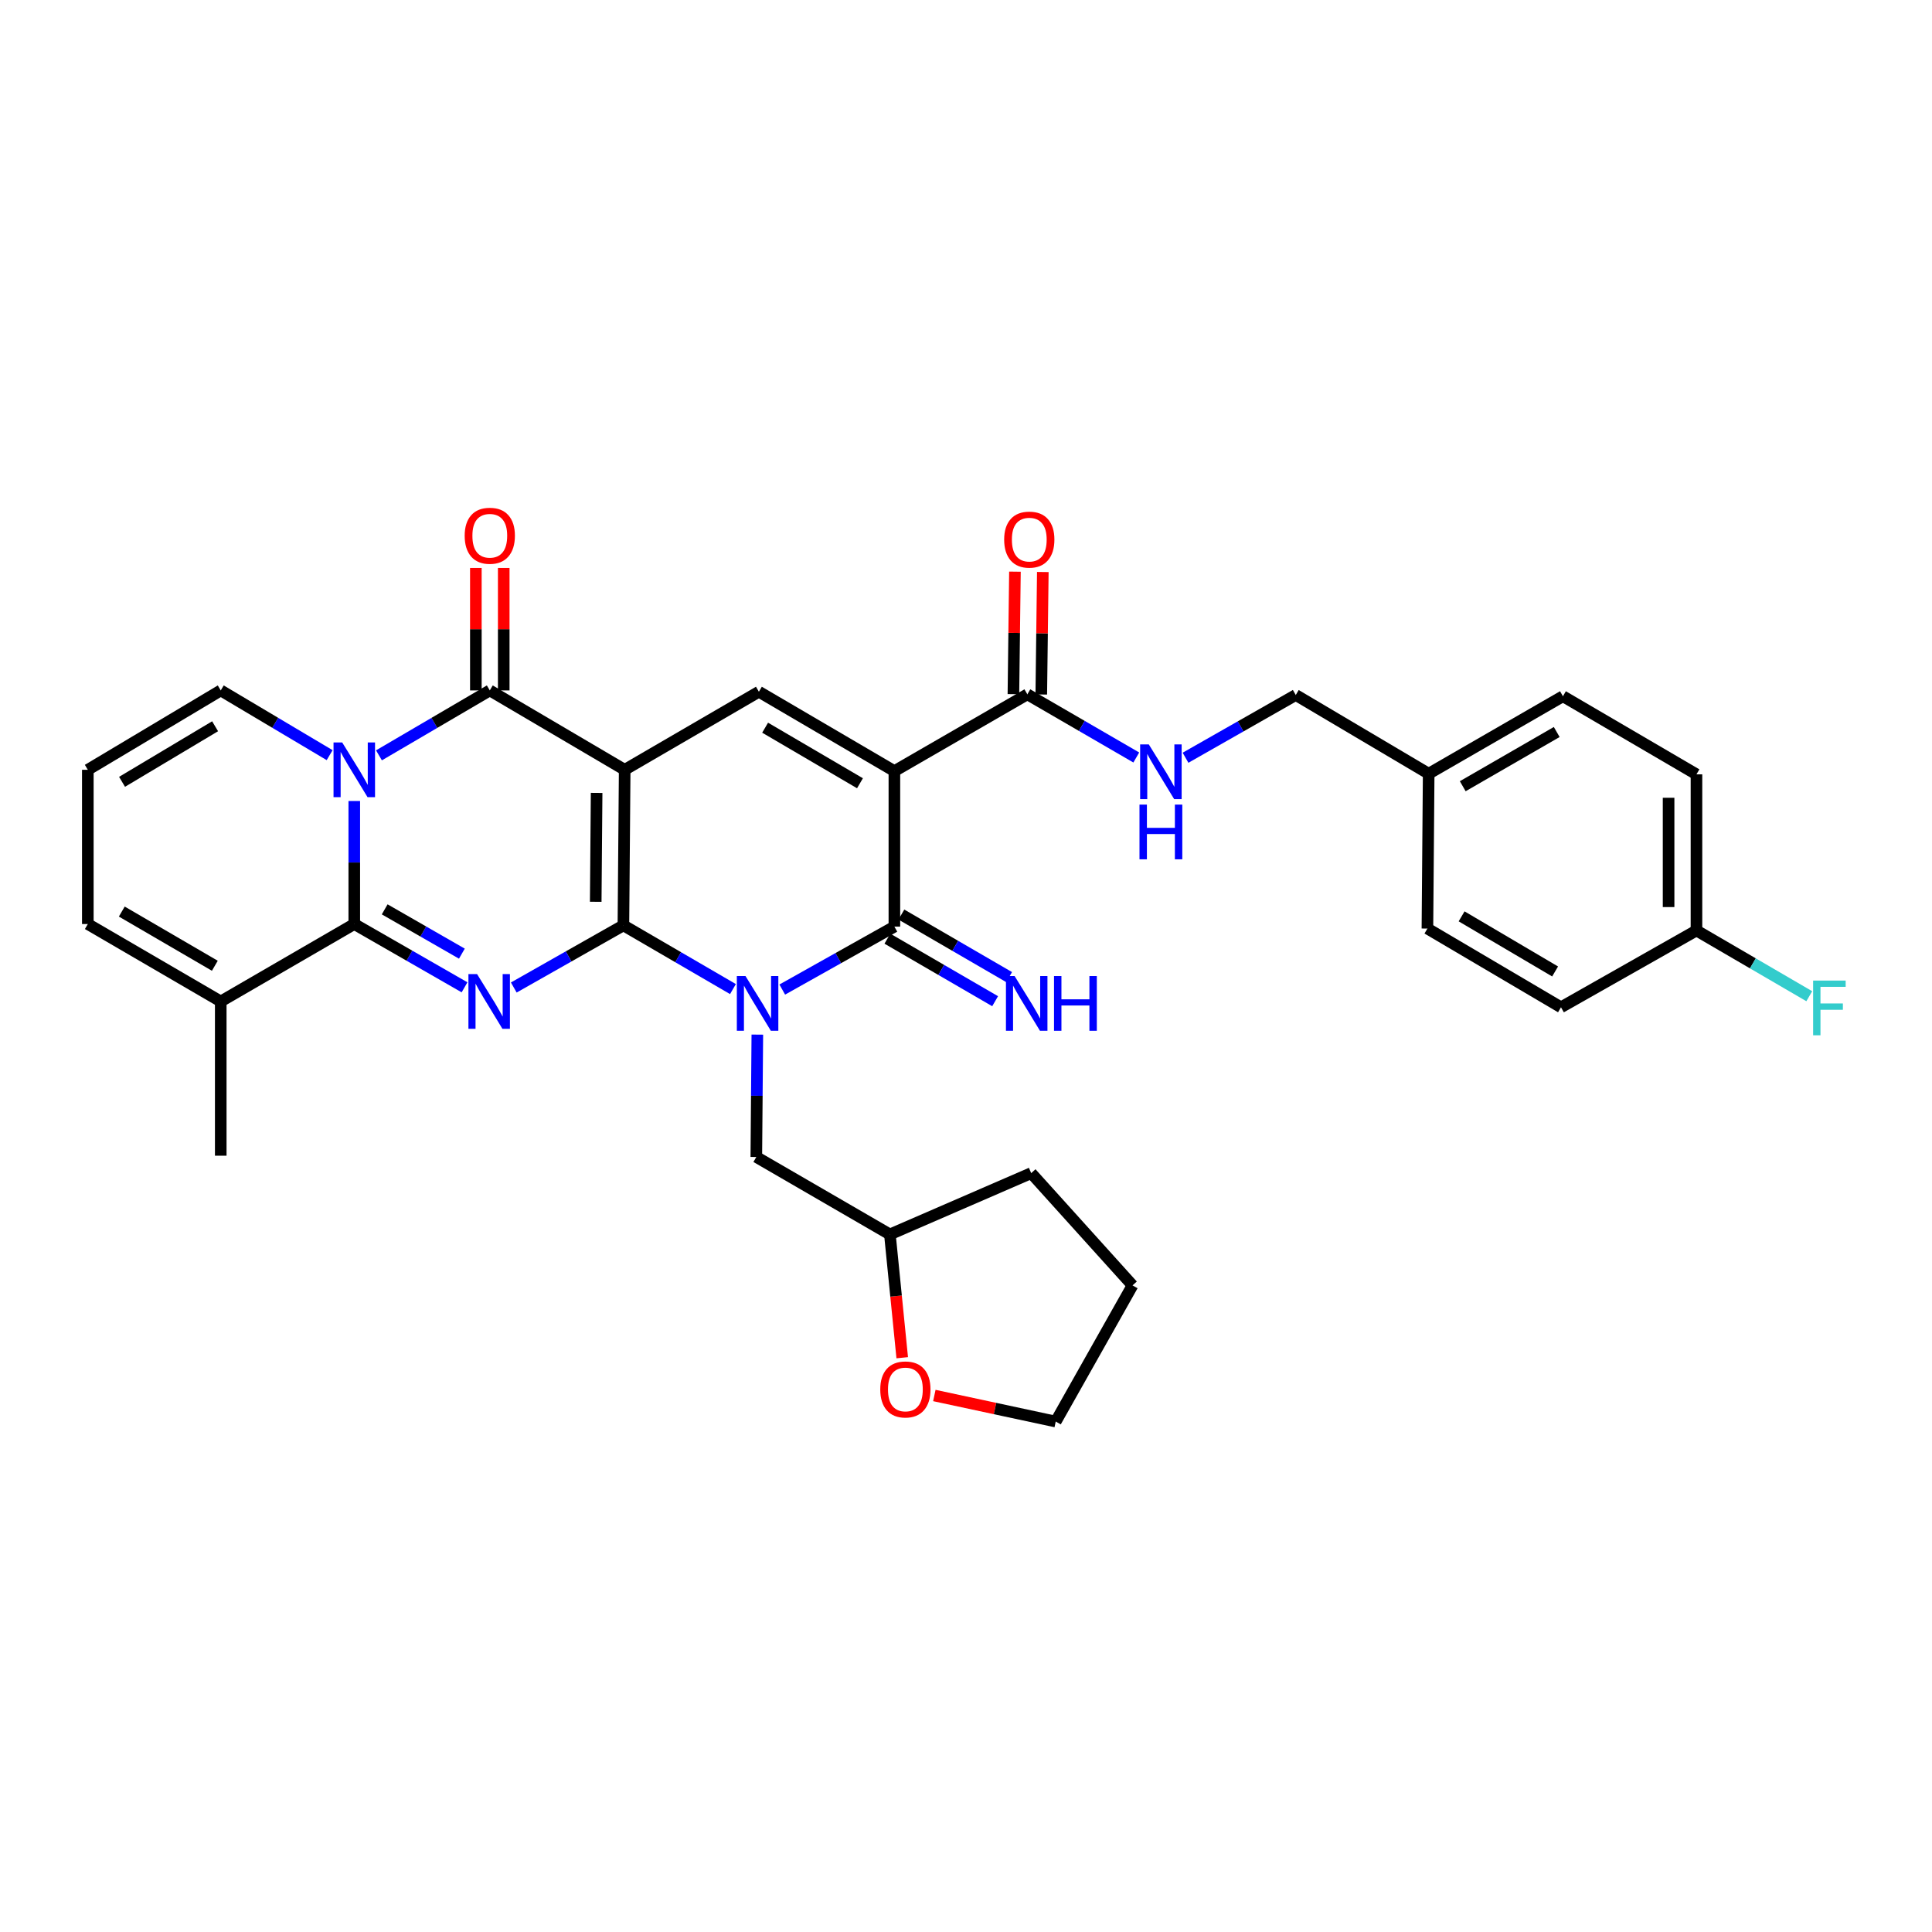 <?xml version='1.0' encoding='iso-8859-1'?>
<svg version='1.1' baseProfile='full'
              xmlns='http://www.w3.org/2000/svg'
                      xmlns:rdkit='http://www.rdkit.org/xml'
                      xmlns:xlink='http://www.w3.org/1999/xlink'
                  xml:space='preserve'
width='1000px' height='1000px' viewBox='0 0 1000 1000'>
<!-- END OF HEADER -->
<rect style='opacity:1.0;fill:#FFFFFF;stroke:none' width='1000' height='1000' x='0' y='0'> </rect>
<path class='bond-0' d='M 322.673,478.96 L 323.338,398.446' style='fill:none;fill-rule:evenodd;stroke:#000000;stroke-width:6px;stroke-linecap:butt;stroke-linejoin:miter;stroke-opacity:1' />
<path class='bond-0' d='M 308.346,466.764 L 308.811,410.404' style='fill:none;fill-rule:evenodd;stroke:#000000;stroke-width:6px;stroke-linecap:butt;stroke-linejoin:miter;stroke-opacity:1' />
<path class='bond-1' d='M 322.673,478.96 L 351.025,495.454' style='fill:none;fill-rule:evenodd;stroke:#000000;stroke-width:6px;stroke-linecap:butt;stroke-linejoin:miter;stroke-opacity:1' />
<path class='bond-1' d='M 351.025,495.454 L 379.377,511.948' style='fill:none;fill-rule:evenodd;stroke:#0000FF;stroke-width:6px;stroke-linecap:butt;stroke-linejoin:miter;stroke-opacity:1' />
<path class='bond-2' d='M 322.673,478.96 L 294.303,495.047' style='fill:none;fill-rule:evenodd;stroke:#000000;stroke-width:6px;stroke-linecap:butt;stroke-linejoin:miter;stroke-opacity:1' />
<path class='bond-2' d='M 294.303,495.047 L 265.933,511.133' style='fill:none;fill-rule:evenodd;stroke:#0000FF;stroke-width:6px;stroke-linecap:butt;stroke-linejoin:miter;stroke-opacity:1' />
<path class='bond-7' d='M 323.338,398.446 L 253.517,357.359' style='fill:none;fill-rule:evenodd;stroke:#000000;stroke-width:6px;stroke-linecap:butt;stroke-linejoin:miter;stroke-opacity:1' />
<path class='bond-8' d='M 323.338,398.446 L 392.799,358.041' style='fill:none;fill-rule:evenodd;stroke:#000000;stroke-width:6px;stroke-linecap:butt;stroke-linejoin:miter;stroke-opacity:1' />
<path class='bond-6' d='M 404.896,512.197 L 433.915,495.907' style='fill:none;fill-rule:evenodd;stroke:#0000FF;stroke-width:6px;stroke-linecap:butt;stroke-linejoin:miter;stroke-opacity:1' />
<path class='bond-6' d='M 433.915,495.907 L 462.933,479.617' style='fill:none;fill-rule:evenodd;stroke:#000000;stroke-width:6px;stroke-linecap:butt;stroke-linejoin:miter;stroke-opacity:1' />
<path class='bond-11' d='M 391.992,535.513 L 391.731,567.183' style='fill:none;fill-rule:evenodd;stroke:#0000FF;stroke-width:6px;stroke-linecap:butt;stroke-linejoin:miter;stroke-opacity:1' />
<path class='bond-11' d='M 391.731,567.183 L 391.469,598.853' style='fill:none;fill-rule:evenodd;stroke:#000000;stroke-width:6px;stroke-linecap:butt;stroke-linejoin:miter;stroke-opacity:1' />
<path class='bond-5' d='M 240.443,511.035 L 211.909,494.657' style='fill:none;fill-rule:evenodd;stroke:#0000FF;stroke-width:6px;stroke-linecap:butt;stroke-linejoin:miter;stroke-opacity:1' />
<path class='bond-5' d='M 211.909,494.657 L 183.374,478.279' style='fill:none;fill-rule:evenodd;stroke:#000000;stroke-width:6px;stroke-linecap:butt;stroke-linejoin:miter;stroke-opacity:1' />
<path class='bond-5' d='M 239.065,493.609 L 219.091,482.144' style='fill:none;fill-rule:evenodd;stroke:#0000FF;stroke-width:6px;stroke-linecap:butt;stroke-linejoin:miter;stroke-opacity:1' />
<path class='bond-5' d='M 219.091,482.144 L 199.117,470.679' style='fill:none;fill-rule:evenodd;stroke:#000000;stroke-width:6px;stroke-linecap:butt;stroke-linejoin:miter;stroke-opacity:1' />
<path class='bond-3' d='M 183.374,414.602 L 183.374,446.44' style='fill:none;fill-rule:evenodd;stroke:#0000FF;stroke-width:6px;stroke-linecap:butt;stroke-linejoin:miter;stroke-opacity:1' />
<path class='bond-3' d='M 183.374,446.44 L 183.374,478.279' style='fill:none;fill-rule:evenodd;stroke:#000000;stroke-width:6px;stroke-linecap:butt;stroke-linejoin:miter;stroke-opacity:1' />
<path class='bond-12' d='M 170.624,390.866 L 142.441,374.113' style='fill:none;fill-rule:evenodd;stroke:#0000FF;stroke-width:6px;stroke-linecap:butt;stroke-linejoin:miter;stroke-opacity:1' />
<path class='bond-12' d='M 142.441,374.113 L 114.258,357.359' style='fill:none;fill-rule:evenodd;stroke:#000000;stroke-width:6px;stroke-linecap:butt;stroke-linejoin:miter;stroke-opacity:1' />
<path class='bond-34' d='M 196.147,390.964 L 224.832,374.162' style='fill:none;fill-rule:evenodd;stroke:#0000FF;stroke-width:6px;stroke-linecap:butt;stroke-linejoin:miter;stroke-opacity:1' />
<path class='bond-34' d='M 224.832,374.162 L 253.517,357.359' style='fill:none;fill-rule:evenodd;stroke:#000000;stroke-width:6px;stroke-linecap:butt;stroke-linejoin:miter;stroke-opacity:1' />
<path class='bond-4' d='M 462.933,399.127 L 462.933,479.617' style='fill:none;fill-rule:evenodd;stroke:#000000;stroke-width:6px;stroke-linecap:butt;stroke-linejoin:miter;stroke-opacity:1' />
<path class='bond-9' d='M 462.933,399.127 L 531.753,359.379' style='fill:none;fill-rule:evenodd;stroke:#000000;stroke-width:6px;stroke-linecap:butt;stroke-linejoin:miter;stroke-opacity:1' />
<path class='bond-33' d='M 462.933,399.127 L 392.799,358.041' style='fill:none;fill-rule:evenodd;stroke:#000000;stroke-width:6px;stroke-linecap:butt;stroke-linejoin:miter;stroke-opacity:1' />
<path class='bond-33' d='M 445.12,405.413 L 396.027,376.652' style='fill:none;fill-rule:evenodd;stroke:#000000;stroke-width:6px;stroke-linecap:butt;stroke-linejoin:miter;stroke-opacity:1' />
<path class='bond-10' d='M 183.374,478.279 L 114.258,518.355' style='fill:none;fill-rule:evenodd;stroke:#000000;stroke-width:6px;stroke-linecap:butt;stroke-linejoin:miter;stroke-opacity:1' />
<path class='bond-13' d='M 459.312,485.856 L 487.194,502.039' style='fill:none;fill-rule:evenodd;stroke:#000000;stroke-width:6px;stroke-linecap:butt;stroke-linejoin:miter;stroke-opacity:1' />
<path class='bond-13' d='M 487.194,502.039 L 515.076,518.222' style='fill:none;fill-rule:evenodd;stroke:#0000FF;stroke-width:6px;stroke-linecap:butt;stroke-linejoin:miter;stroke-opacity:1' />
<path class='bond-13' d='M 466.555,473.378 L 494.436,489.561' style='fill:none;fill-rule:evenodd;stroke:#000000;stroke-width:6px;stroke-linecap:butt;stroke-linejoin:miter;stroke-opacity:1' />
<path class='bond-13' d='M 494.436,489.561 L 522.318,505.744' style='fill:none;fill-rule:evenodd;stroke:#0000FF;stroke-width:6px;stroke-linecap:butt;stroke-linejoin:miter;stroke-opacity:1' />
<path class='bond-15' d='M 260.73,357.359 L 260.73,325.672' style='fill:none;fill-rule:evenodd;stroke:#000000;stroke-width:6px;stroke-linecap:butt;stroke-linejoin:miter;stroke-opacity:1' />
<path class='bond-15' d='M 260.73,325.672 L 260.73,293.985' style='fill:none;fill-rule:evenodd;stroke:#FF0000;stroke-width:6px;stroke-linecap:butt;stroke-linejoin:miter;stroke-opacity:1' />
<path class='bond-15' d='M 246.303,357.359 L 246.303,325.672' style='fill:none;fill-rule:evenodd;stroke:#000000;stroke-width:6px;stroke-linecap:butt;stroke-linejoin:miter;stroke-opacity:1' />
<path class='bond-15' d='M 246.303,325.672 L 246.303,293.985' style='fill:none;fill-rule:evenodd;stroke:#FF0000;stroke-width:6px;stroke-linecap:butt;stroke-linejoin:miter;stroke-opacity:1' />
<path class='bond-14' d='M 531.753,359.379 L 559.946,375.728' style='fill:none;fill-rule:evenodd;stroke:#000000;stroke-width:6px;stroke-linecap:butt;stroke-linejoin:miter;stroke-opacity:1' />
<path class='bond-14' d='M 559.946,375.728 L 588.14,392.077' style='fill:none;fill-rule:evenodd;stroke:#0000FF;stroke-width:6px;stroke-linecap:butt;stroke-linejoin:miter;stroke-opacity:1' />
<path class='bond-18' d='M 538.966,359.469 L 539.363,327.771' style='fill:none;fill-rule:evenodd;stroke:#000000;stroke-width:6px;stroke-linecap:butt;stroke-linejoin:miter;stroke-opacity:1' />
<path class='bond-18' d='M 539.363,327.771 L 539.759,296.072' style='fill:none;fill-rule:evenodd;stroke:#FF0000;stroke-width:6px;stroke-linecap:butt;stroke-linejoin:miter;stroke-opacity:1' />
<path class='bond-18' d='M 524.54,359.289 L 524.936,327.59' style='fill:none;fill-rule:evenodd;stroke:#000000;stroke-width:6px;stroke-linecap:butt;stroke-linejoin:miter;stroke-opacity:1' />
<path class='bond-18' d='M 524.936,327.59 L 525.332,295.892' style='fill:none;fill-rule:evenodd;stroke:#FF0000;stroke-width:6px;stroke-linecap:butt;stroke-linejoin:miter;stroke-opacity:1' />
<path class='bond-17' d='M 114.258,518.355 L 45.455,478.279' style='fill:none;fill-rule:evenodd;stroke:#000000;stroke-width:6px;stroke-linecap:butt;stroke-linejoin:miter;stroke-opacity:1' />
<path class='bond-17' d='M 111.199,499.877 L 63.037,471.823' style='fill:none;fill-rule:evenodd;stroke:#000000;stroke-width:6px;stroke-linecap:butt;stroke-linejoin:miter;stroke-opacity:1' />
<path class='bond-29' d='M 114.258,518.355 L 114.258,598.188' style='fill:none;fill-rule:evenodd;stroke:#000000;stroke-width:6px;stroke-linecap:butt;stroke-linejoin:miter;stroke-opacity:1' />
<path class='bond-21' d='M 391.469,598.853 L 460.609,638.938' style='fill:none;fill-rule:evenodd;stroke:#000000;stroke-width:6px;stroke-linecap:butt;stroke-linejoin:miter;stroke-opacity:1' />
<path class='bond-35' d='M 114.258,357.359 L 45.455,398.446' style='fill:none;fill-rule:evenodd;stroke:#000000;stroke-width:6px;stroke-linecap:butt;stroke-linejoin:miter;stroke-opacity:1' />
<path class='bond-35' d='M 111.335,375.909 L 63.172,404.67' style='fill:none;fill-rule:evenodd;stroke:#000000;stroke-width:6px;stroke-linecap:butt;stroke-linejoin:miter;stroke-opacity:1' />
<path class='bond-20' d='M 613.625,392.208 L 642.154,375.97' style='fill:none;fill-rule:evenodd;stroke:#0000FF;stroke-width:6px;stroke-linecap:butt;stroke-linejoin:miter;stroke-opacity:1' />
<path class='bond-20' d='M 642.154,375.97 L 670.683,359.732' style='fill:none;fill-rule:evenodd;stroke:#000000;stroke-width:6px;stroke-linecap:butt;stroke-linejoin:miter;stroke-opacity:1' />
<path class='bond-16' d='M 45.455,398.446 L 45.455,478.279' style='fill:none;fill-rule:evenodd;stroke:#000000;stroke-width:6px;stroke-linecap:butt;stroke-linejoin:miter;stroke-opacity:1' />
<path class='bond-19' d='M 466.991,702.758 L 463.8,670.848' style='fill:none;fill-rule:evenodd;stroke:#FF0000;stroke-width:6px;stroke-linecap:butt;stroke-linejoin:miter;stroke-opacity:1' />
<path class='bond-19' d='M 463.8,670.848 L 460.609,638.938' style='fill:none;fill-rule:evenodd;stroke:#000000;stroke-width:6px;stroke-linecap:butt;stroke-linejoin:miter;stroke-opacity:1' />
<path class='bond-30' d='M 483.614,722.309 L 515.03,729.052' style='fill:none;fill-rule:evenodd;stroke:#FF0000;stroke-width:6px;stroke-linecap:butt;stroke-linejoin:miter;stroke-opacity:1' />
<path class='bond-30' d='M 515.03,729.052 L 546.445,735.795' style='fill:none;fill-rule:evenodd;stroke:#000000;stroke-width:6px;stroke-linecap:butt;stroke-linejoin:miter;stroke-opacity:1' />
<path class='bond-23' d='M 670.683,359.732 L 739.479,400.466' style='fill:none;fill-rule:evenodd;stroke:#000000;stroke-width:6px;stroke-linecap:butt;stroke-linejoin:miter;stroke-opacity:1' />
<path class='bond-31' d='M 460.609,638.938 L 533.749,607.205' style='fill:none;fill-rule:evenodd;stroke:#000000;stroke-width:6px;stroke-linecap:butt;stroke-linejoin:miter;stroke-opacity:1' />
<path class='bond-22' d='M 878.088,481.621 L 878.088,400.802' style='fill:none;fill-rule:evenodd;stroke:#000000;stroke-width:6px;stroke-linecap:butt;stroke-linejoin:miter;stroke-opacity:1' />
<path class='bond-22' d='M 863.66,469.498 L 863.66,412.925' style='fill:none;fill-rule:evenodd;stroke:#000000;stroke-width:6px;stroke-linecap:butt;stroke-linejoin:miter;stroke-opacity:1' />
<path class='bond-24' d='M 878.088,481.621 L 907.284,498.631' style='fill:none;fill-rule:evenodd;stroke:#000000;stroke-width:6px;stroke-linecap:butt;stroke-linejoin:miter;stroke-opacity:1' />
<path class='bond-24' d='M 907.284,498.631 L 936.481,515.64' style='fill:none;fill-rule:evenodd;stroke:#33CCCC;stroke-width:6px;stroke-linecap:butt;stroke-linejoin:miter;stroke-opacity:1' />
<path class='bond-37' d='M 878.088,481.621 L 807.962,521.369' style='fill:none;fill-rule:evenodd;stroke:#000000;stroke-width:6px;stroke-linecap:butt;stroke-linejoin:miter;stroke-opacity:1' />
<path class='bond-27' d='M 739.479,400.466 L 738.829,480.619' style='fill:none;fill-rule:evenodd;stroke:#000000;stroke-width:6px;stroke-linecap:butt;stroke-linejoin:miter;stroke-opacity:1' />
<path class='bond-28' d='M 739.479,400.466 L 808.972,360.373' style='fill:none;fill-rule:evenodd;stroke:#000000;stroke-width:6px;stroke-linecap:butt;stroke-linejoin:miter;stroke-opacity:1' />
<path class='bond-28' d='M 757.112,406.949 L 805.757,378.884' style='fill:none;fill-rule:evenodd;stroke:#000000;stroke-width:6px;stroke-linecap:butt;stroke-linejoin:miter;stroke-opacity:1' />
<path class='bond-25' d='M 807.962,521.369 L 738.829,480.619' style='fill:none;fill-rule:evenodd;stroke:#000000;stroke-width:6px;stroke-linecap:butt;stroke-linejoin:miter;stroke-opacity:1' />
<path class='bond-25' d='M 804.918,502.828 L 756.525,474.303' style='fill:none;fill-rule:evenodd;stroke:#000000;stroke-width:6px;stroke-linecap:butt;stroke-linejoin:miter;stroke-opacity:1' />
<path class='bond-26' d='M 878.088,400.802 L 808.972,360.373' style='fill:none;fill-rule:evenodd;stroke:#000000;stroke-width:6px;stroke-linecap:butt;stroke-linejoin:miter;stroke-opacity:1' />
<path class='bond-36' d='M 546.445,735.795 L 586.193,665.317' style='fill:none;fill-rule:evenodd;stroke:#000000;stroke-width:6px;stroke-linecap:butt;stroke-linejoin:miter;stroke-opacity:1' />
<path class='bond-32' d='M 533.749,607.205 L 586.193,665.317' style='fill:none;fill-rule:evenodd;stroke:#000000;stroke-width:6px;stroke-linecap:butt;stroke-linejoin:miter;stroke-opacity:1' />
<path  class='atom-2' d='M 385.866 505.205
L 395.146 520.205
Q 396.066 521.685, 397.546 524.365
Q 399.026 527.045, 399.106 527.205
L 399.106 505.205
L 402.866 505.205
L 402.866 533.525
L 398.986 533.525
L 389.026 517.125
Q 387.866 515.205, 386.626 513.005
Q 385.426 510.805, 385.066 510.125
L 385.066 533.525
L 381.386 533.525
L 381.386 505.205
L 385.866 505.205
' fill='#0000FF'/>
<path  class='atom-3' d='M 246.936 504.195
L 256.216 519.195
Q 257.136 520.675, 258.616 523.355
Q 260.096 526.035, 260.176 526.195
L 260.176 504.195
L 263.936 504.195
L 263.936 532.515
L 260.056 532.515
L 250.096 516.115
Q 248.936 514.195, 247.696 511.995
Q 246.496 509.795, 246.136 509.115
L 246.136 532.515
L 242.456 532.515
L 242.456 504.195
L 246.936 504.195
' fill='#0000FF'/>
<path  class='atom-4' d='M 177.114 384.286
L 186.394 399.286
Q 187.314 400.766, 188.794 403.446
Q 190.274 406.126, 190.354 406.286
L 190.354 384.286
L 194.114 384.286
L 194.114 412.606
L 190.234 412.606
L 180.274 396.206
Q 179.114 394.286, 177.874 392.086
Q 176.674 389.886, 176.314 389.206
L 176.314 412.606
L 172.634 412.606
L 172.634 384.286
L 177.114 384.286
' fill='#0000FF'/>
<path  class='atom-14' d='M 525.156 505.205
L 534.436 520.205
Q 535.356 521.685, 536.836 524.365
Q 538.316 527.045, 538.396 527.205
L 538.396 505.205
L 542.156 505.205
L 542.156 533.525
L 538.276 533.525
L 528.316 517.125
Q 527.156 515.205, 525.916 513.005
Q 524.716 510.805, 524.356 510.125
L 524.356 533.525
L 520.676 533.525
L 520.676 505.205
L 525.156 505.205
' fill='#0000FF'/>
<path  class='atom-14' d='M 545.556 505.205
L 549.396 505.205
L 549.396 517.245
L 563.876 517.245
L 563.876 505.205
L 567.716 505.205
L 567.716 533.525
L 563.876 533.525
L 563.876 520.445
L 549.396 520.445
L 549.396 533.525
L 545.556 533.525
L 545.556 505.205
' fill='#0000FF'/>
<path  class='atom-15' d='M 594.617 385.304
L 603.897 400.304
Q 604.817 401.784, 606.297 404.464
Q 607.777 407.144, 607.857 407.304
L 607.857 385.304
L 611.617 385.304
L 611.617 413.624
L 607.737 413.624
L 597.777 397.224
Q 596.617 395.304, 595.377 393.104
Q 594.177 390.904, 593.817 390.224
L 593.817 413.624
L 590.137 413.624
L 590.137 385.304
L 594.617 385.304
' fill='#0000FF'/>
<path  class='atom-15' d='M 589.797 416.456
L 593.637 416.456
L 593.637 428.496
L 608.117 428.496
L 608.117 416.456
L 611.957 416.456
L 611.957 444.776
L 608.117 444.776
L 608.117 431.696
L 593.637 431.696
L 593.637 444.776
L 589.797 444.776
L 589.797 416.456
' fill='#0000FF'/>
<path  class='atom-16' d='M 240.517 277.302
Q 240.517 270.502, 243.877 266.702
Q 247.237 262.902, 253.517 262.902
Q 259.797 262.902, 263.157 266.702
Q 266.517 270.502, 266.517 277.302
Q 266.517 284.182, 263.117 288.102
Q 259.717 291.982, 253.517 291.982
Q 247.277 291.982, 243.877 288.102
Q 240.517 284.222, 240.517 277.302
M 253.517 288.782
Q 257.837 288.782, 260.157 285.902
Q 262.517 282.982, 262.517 277.302
Q 262.517 271.742, 260.157 268.942
Q 257.837 266.102, 253.517 266.102
Q 249.197 266.102, 246.837 268.902
Q 244.517 271.702, 244.517 277.302
Q 244.517 283.022, 246.837 285.902
Q 249.197 288.782, 253.517 288.782
' fill='#FF0000'/>
<path  class='atom-19' d='M 519.755 279.298
Q 519.755 272.498, 523.115 268.698
Q 526.475 264.898, 532.755 264.898
Q 539.035 264.898, 542.395 268.698
Q 545.755 272.498, 545.755 279.298
Q 545.755 286.178, 542.355 290.098
Q 538.955 293.978, 532.755 293.978
Q 526.515 293.978, 523.115 290.098
Q 519.755 286.218, 519.755 279.298
M 532.755 290.778
Q 537.075 290.778, 539.395 287.898
Q 541.755 284.978, 541.755 279.298
Q 541.755 273.738, 539.395 270.938
Q 537.075 268.098, 532.755 268.098
Q 528.435 268.098, 526.075 270.898
Q 523.755 273.698, 523.755 279.298
Q 523.755 285.018, 526.075 287.898
Q 528.435 290.778, 532.755 290.778
' fill='#FF0000'/>
<path  class='atom-20' d='M 455.624 719.171
Q 455.624 712.371, 458.984 708.571
Q 462.344 704.771, 468.624 704.771
Q 474.904 704.771, 478.264 708.571
Q 481.624 712.371, 481.624 719.171
Q 481.624 726.051, 478.224 729.971
Q 474.824 733.851, 468.624 733.851
Q 462.384 733.851, 458.984 729.971
Q 455.624 726.091, 455.624 719.171
M 468.624 730.651
Q 472.944 730.651, 475.264 727.771
Q 477.624 724.851, 477.624 719.171
Q 477.624 713.611, 475.264 710.811
Q 472.944 707.971, 468.624 707.971
Q 464.304 707.971, 461.944 710.771
Q 459.624 713.571, 459.624 719.171
Q 459.624 724.891, 461.944 727.771
Q 464.304 730.651, 468.624 730.651
' fill='#FF0000'/>
<path  class='atom-25' d='M 938.471 507.546
L 955.311 507.546
L 955.311 510.786
L 942.271 510.786
L 942.271 519.386
L 953.871 519.386
L 953.871 522.666
L 942.271 522.666
L 942.271 535.866
L 938.471 535.866
L 938.471 507.546
' fill='#33CCCC'/>
</svg>
